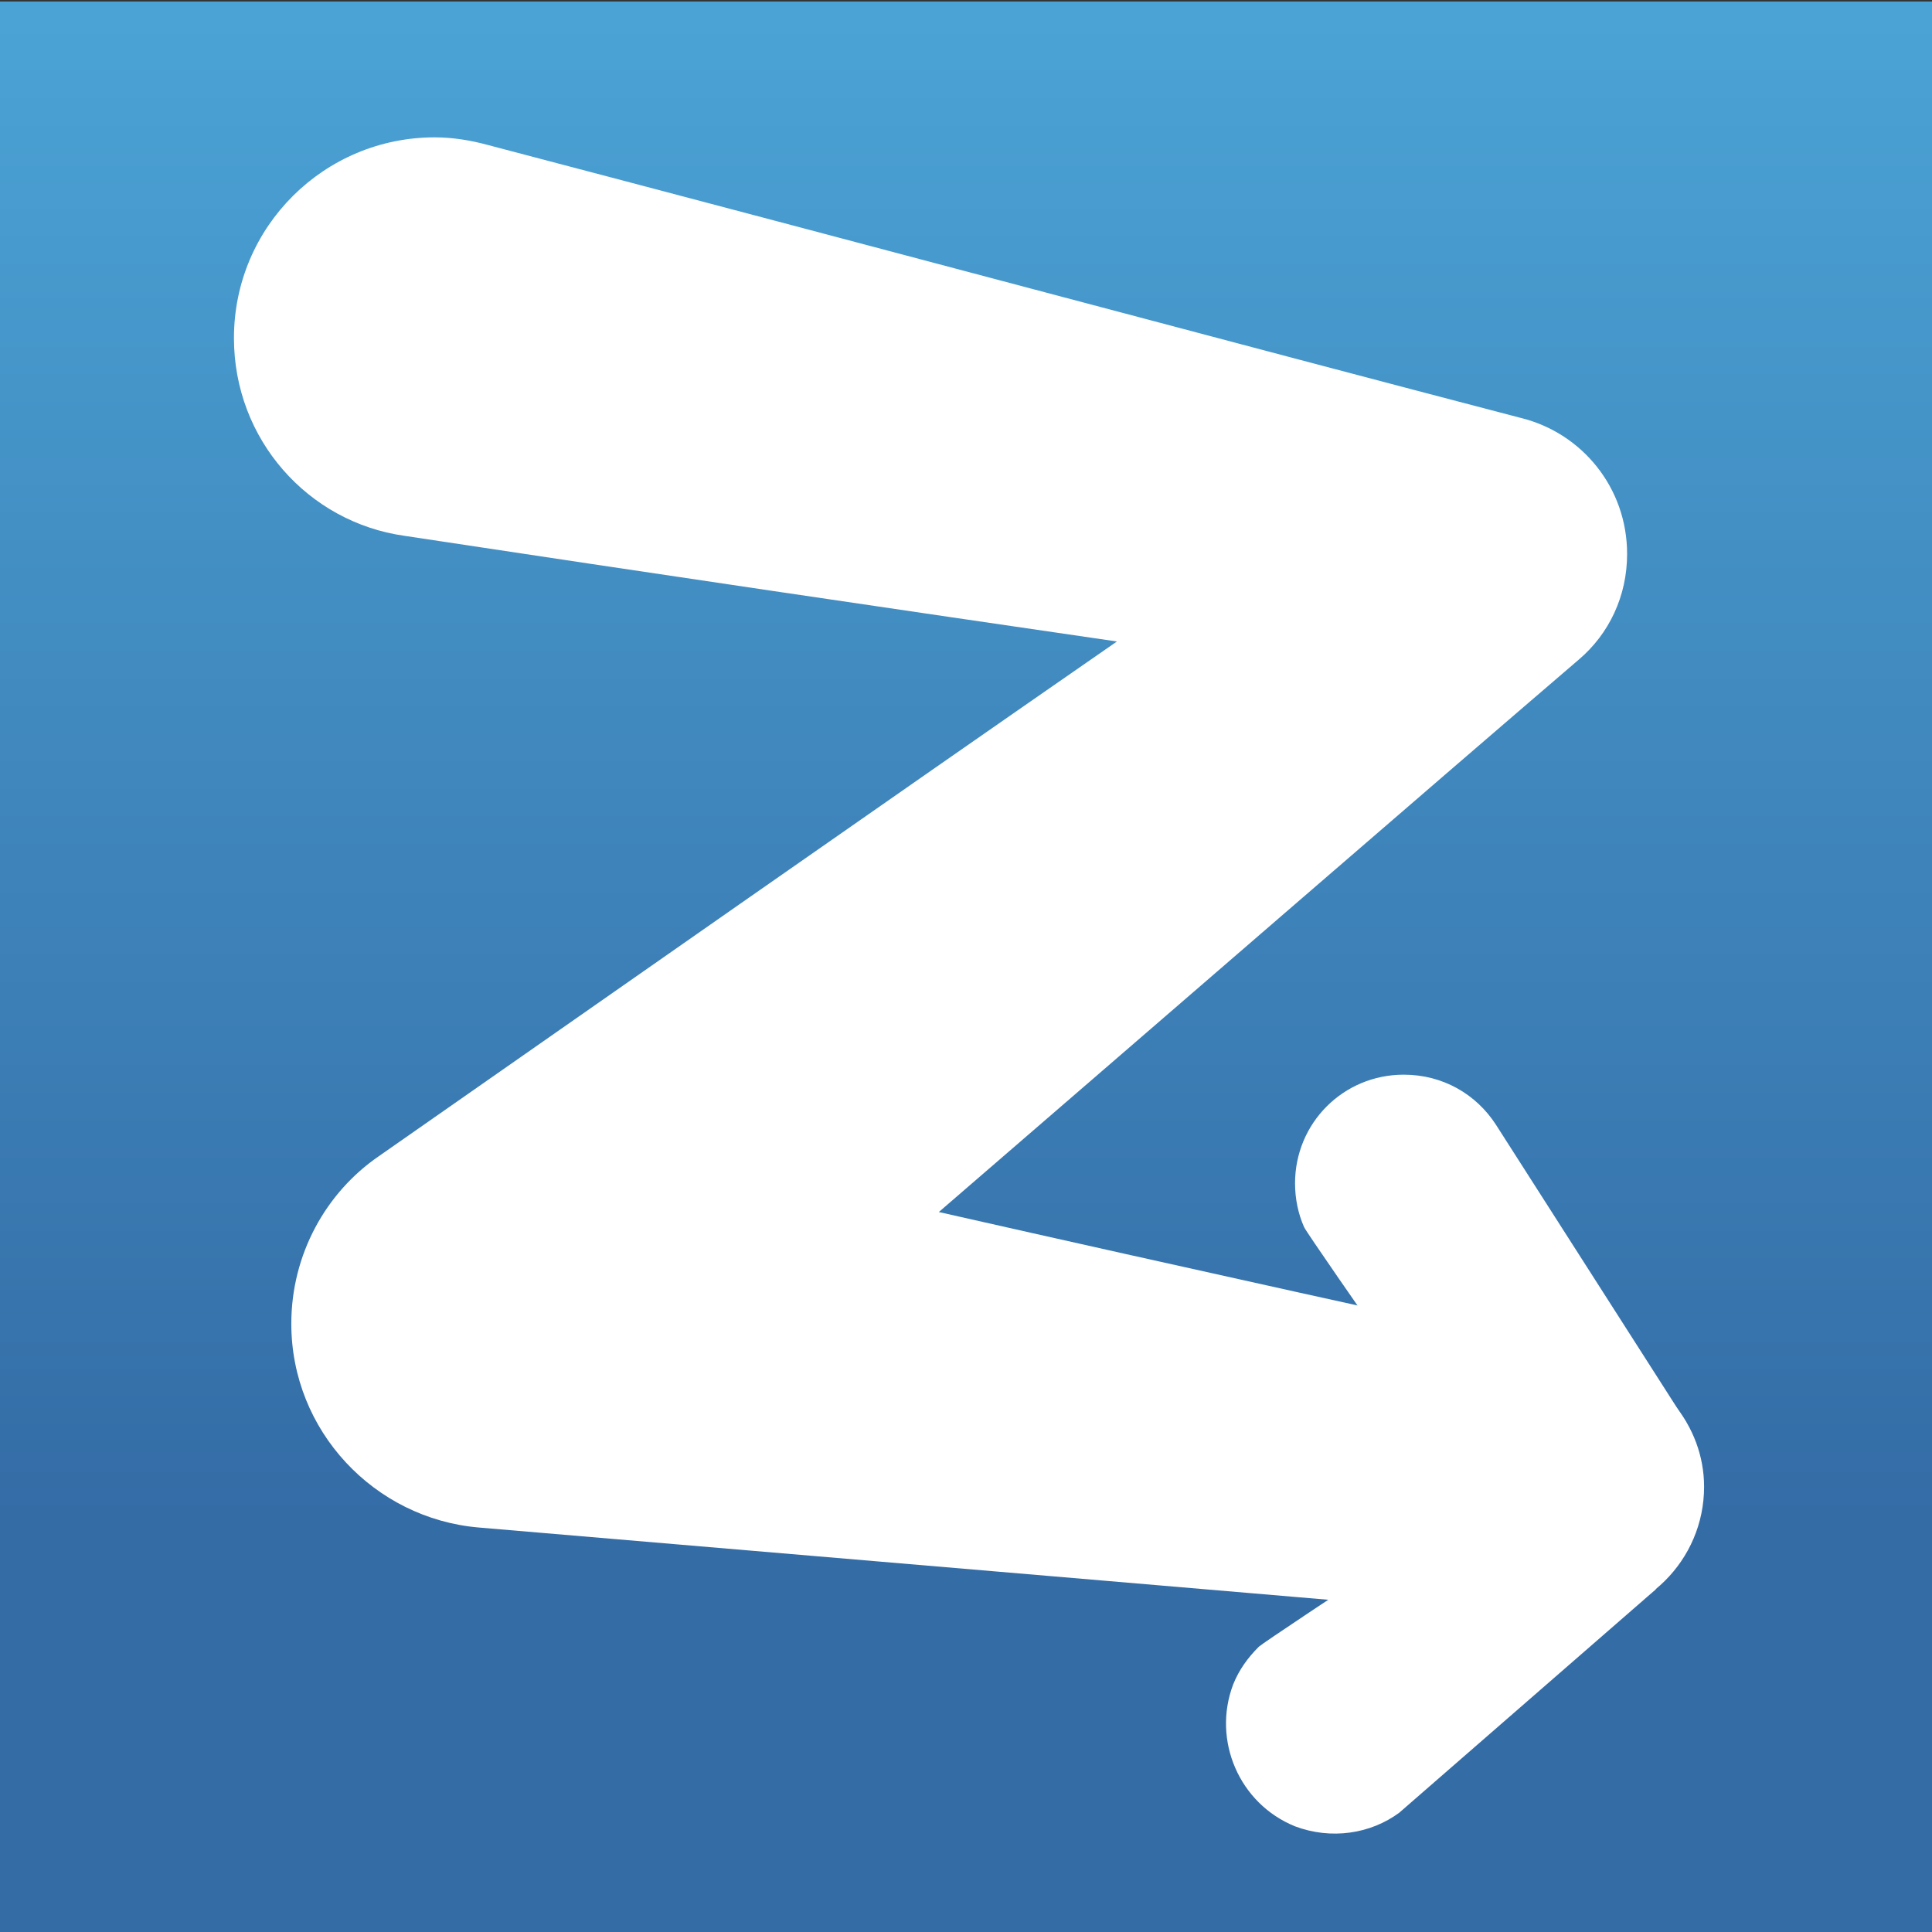 <svg width="128" height="128" viewBox="0 0 128 128" fill="none" xmlns="http://www.w3.org/2000/svg">
<rect x="0" y="0" width="128" height="128" fill="#333333" stroke="none"/>
<g clip-path="url(#clip0_1_107)">
<path d="M128 0.1H0V128H128V0.1Z" fill="url(#paint0_linear_1_107)"/>
<path d="M106 90C105.9 90 105.9 90 105.9 90C94.5 87.5 79 84.1 62.2 80.3C78.3 66.4 94.8 52.1 104.6 43.7C106.6 42 107.8 39.5 107.8 36.7C107.8 32.3 104.8 28.7 100.8 27.7C82.8 23 57.8 16.3 32.3 9.6C31.2 9.3 30 9.1 28.8 9.1C21.5 9.1 15.5 15 15.5 22.4C15.5 29.1 20.4 34.6 26.8 35.5C43.3 38 59.6 40.4 74 42.5C58.7 53.1 40 66.2 25.1 76.6C21.6 79 19.3 83.1 19.3 87.7C19.3 94.8 24.8 100.6 31.7 101.2C58.7 103.5 85.9 105.8 103.4 107.3C103.6 107.3 103.9 107.3 104.1 107.3C108.9 107.3 112.9 103.4 112.9 98.5C112.9 94.4 109.9 90.9 106 90Z" fill="white"/>
<path d="M111.7 94.2L99.1 74.5C97.8 72.5 95.6 71.2 93 71.2C89 71.2 85.8 74.4 85.8 78.4C85.8 79.4 86 80.4 86.4 81.3C86.8 82.1 99.8 100.6 99.8 100.6L111.7 94.2Z" fill="white"/>
<path d="M109.7 105.3L92.7 120.1C90.8 121.5 88.2 121.9 85.8 121C82.1 119.5 80.3 115.3 81.7 111.6C82.1 110.6 82.7 109.8 83.4 109.1C84.1 108.5 103 96.1 103 96.1L109.7 105.3Z" fill="white"/>
</g>
<defs>
<linearGradient id="paint0_linear_1_107" x1="64" y1="128" x2="64" y2="0.096" gradientUnits="userSpaceOnUse">
<stop offset="0.213" stop-color="#346CA6"/>
<stop offset="1" stop-color="#4BA3D5"/>
</linearGradient>
<clipPath id="clip0_1_107">
<rect width="128" height="128" fill="white"/>
</clipPath>
</defs>
</svg>
